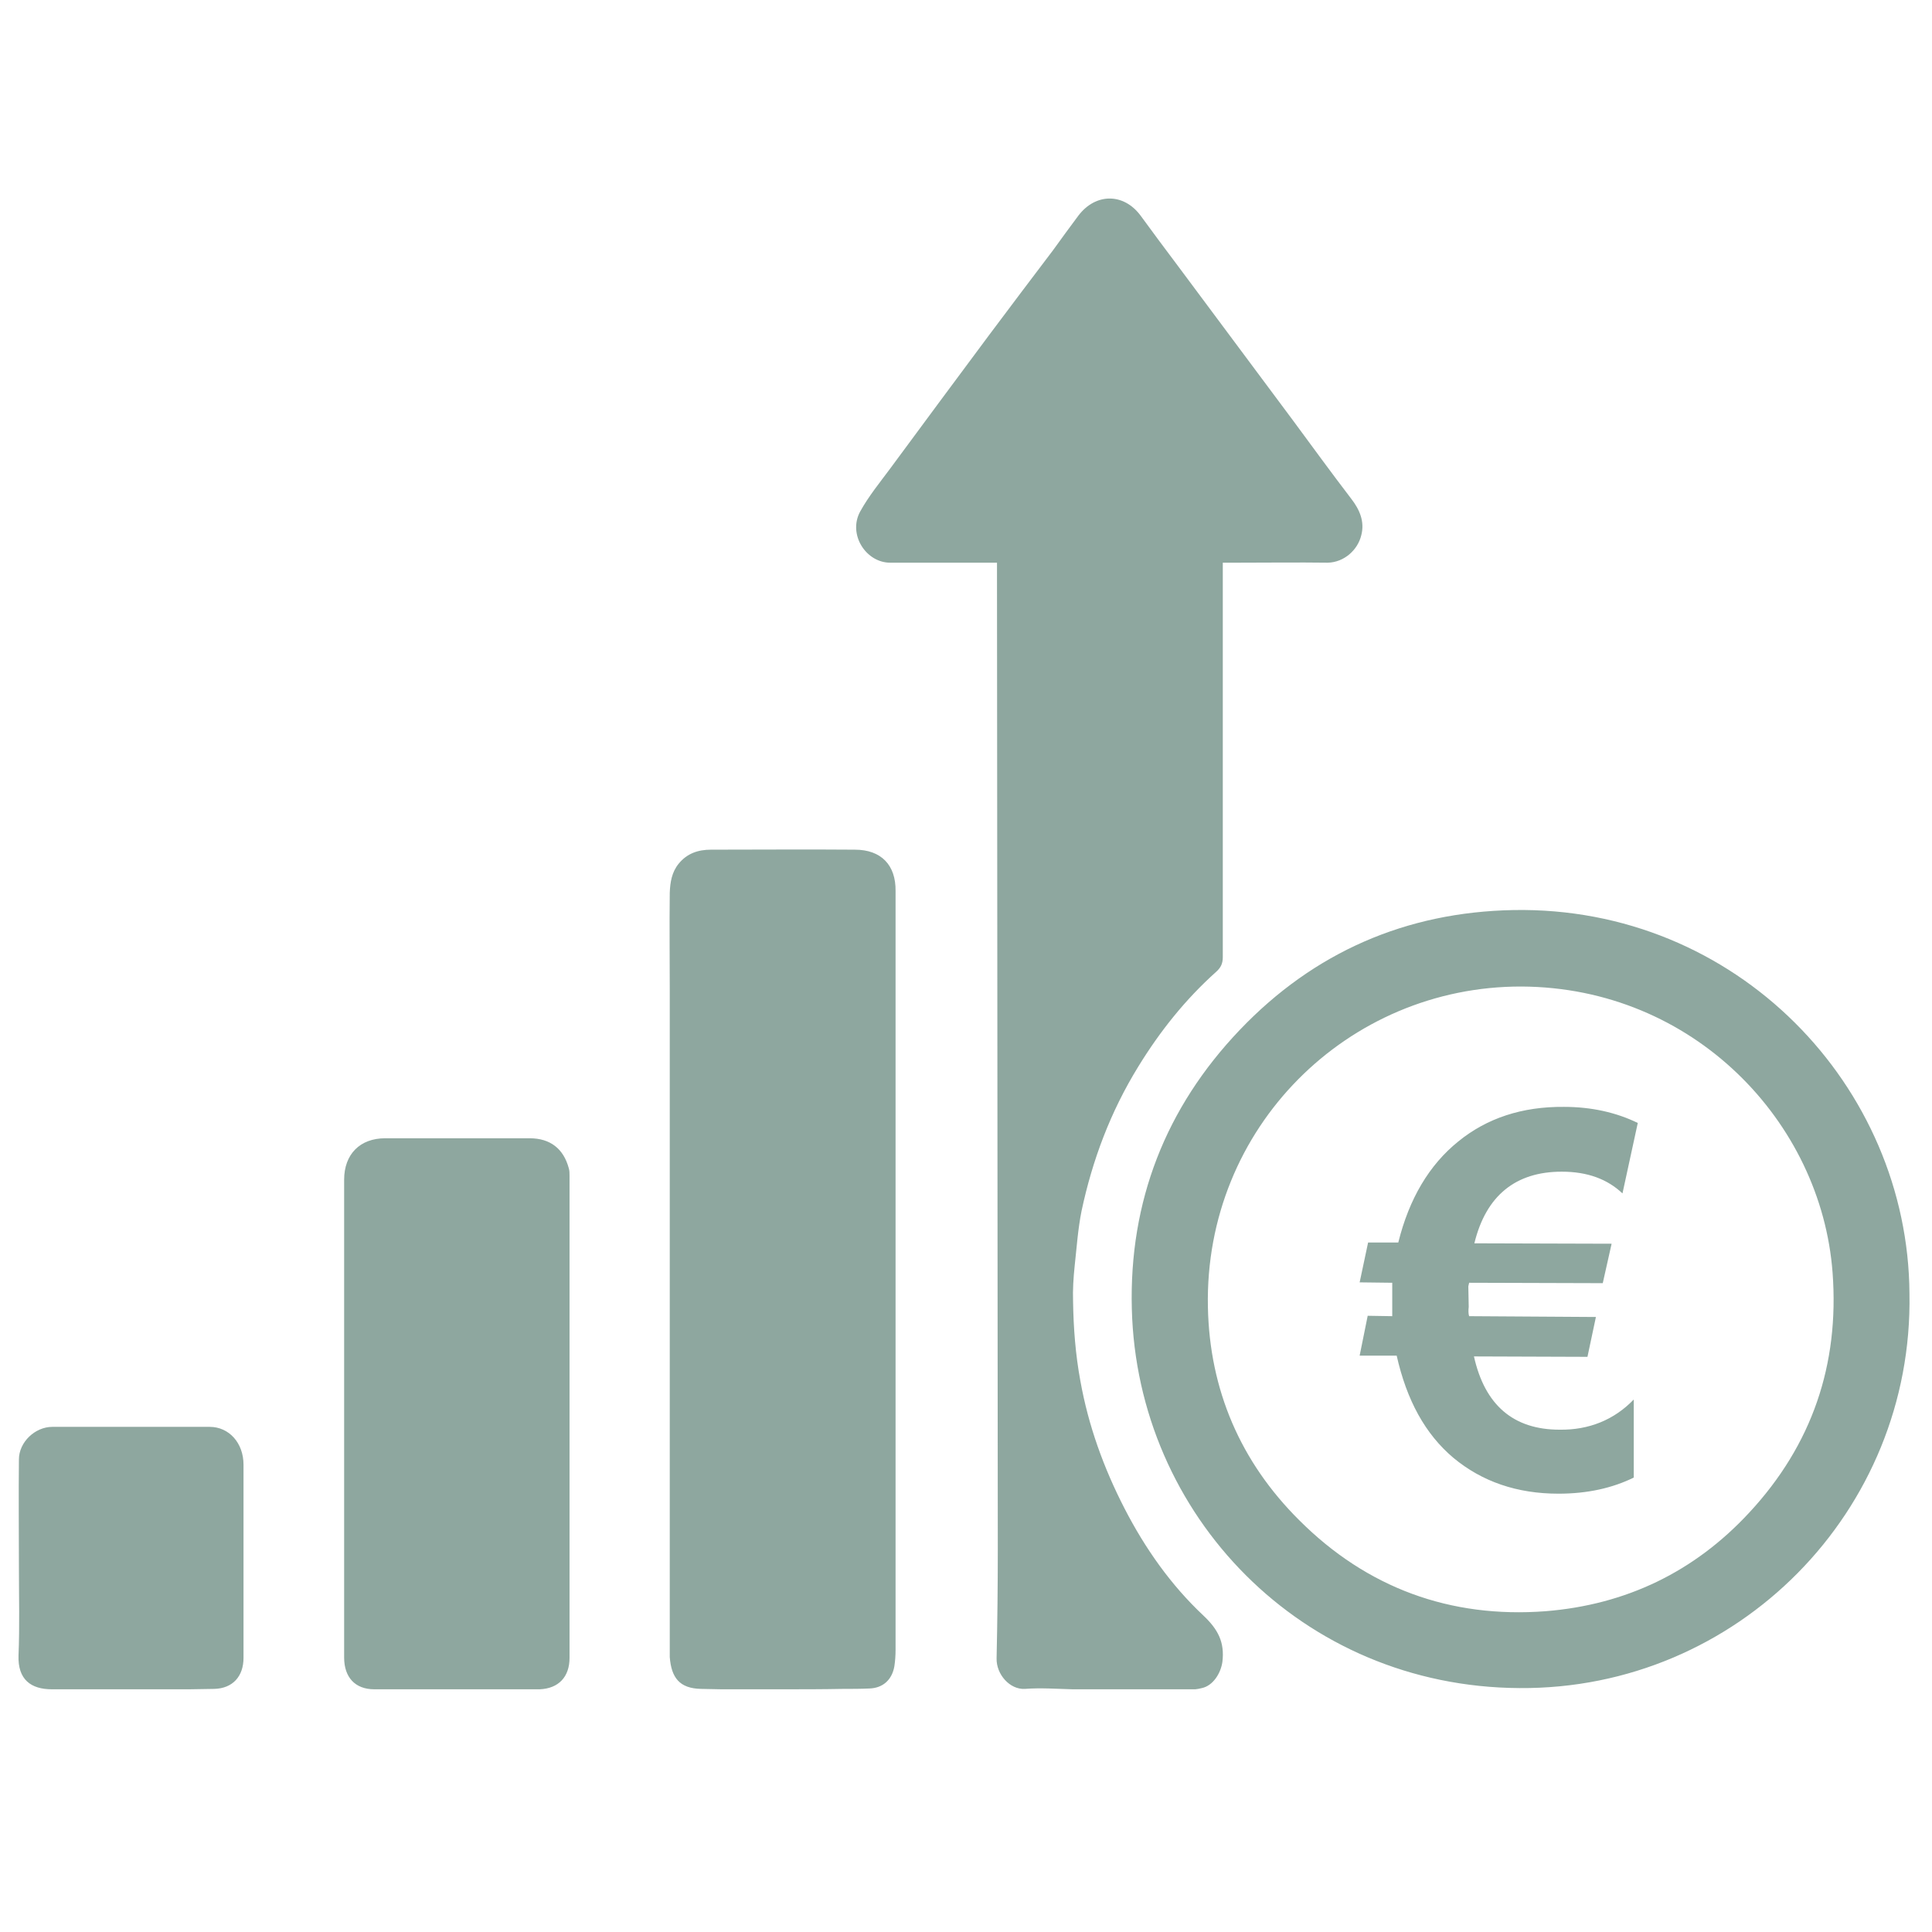 <?xml version="1.0" encoding="utf-8"?>
<!-- Generator: Adobe Illustrator 26.0.1, SVG Export Plug-In . SVG Version: 6.00 Build 0)  -->
<svg version="1.1" id="Ebene_1" xmlns="http://www.w3.org/2000/svg" xmlns:xlink="http://www.w3.org/1999/xlink" x="0px" y="0px"
	 viewBox="0 0 48 48" style="enable-background:new 0 0 48 48;" xml:space="preserve">
<style type="text/css">
	.st0{clip-path:url(#SVGID_00000139261710969365493770000016591913543703102630_);fill:#8EA79F;}
</style>
<g>
	<defs>
		<rect id="SVGID_1_" x="0.46" y="4.93" width="46.99" height="37.04"/>
	</defs>
	<clipPath id="SVGID_00000062885339175445090600000016485858436452136613_">
		<use xlink:href="#SVGID_1_"  style="overflow:visible;"/>
	</clipPath>
	<path style="clip-path:url(#SVGID_00000062885339175445090600000016485858436452136613_);fill:#8EA79F;" d="M6.05,41.19
		c0-0.79,0-1.58,0-2.37c0-0.81,0-1.62,0-2.43c0-0.54-0.36-0.94-0.84-0.94c-1.3,0-2.61,0-3.91,0c-0.43,0-0.83,0.38-0.83,0.81
		c-0.01,0.89,0,1.79,0,2.68c0,0.73,0.02,1.46-0.01,2.19c-0.02,0.6,0.31,0.84,0.83,0.84c0.52,0,1.04,0,1.56,0
		c0.82,0,1.65,0.01,2.47-0.01C5.78,41.95,6.05,41.65,6.05,41.19 M14.15,41.19c0-1.99,0-3.98,0-5.96c0-2.01,0-4.02,0-6.02
		c0-0.06,0-0.13-0.02-0.19c-0.13-0.48-0.46-0.74-0.97-0.74c-1.2,0-2.4,0-3.59,0c-0.63,0-1.02,0.4-1.02,1.03c0,3.96,0,7.91,0,11.87
		c0,0.49,0.27,0.79,0.75,0.79c1.37,0.01,2.74,0.01,4.11,0C13.88,41.95,14.15,41.66,14.15,41.19 M21.24,21.11
		c-1.19-0.01-2.38,0-3.58,0c-0.31,0-0.59,0.09-0.8,0.35c-0.17,0.21-0.21,0.46-0.22,0.72c-0.01,0.82,0,1.63,0,2.45v16.38
		c0,0.05,0,0.11,0,0.16c0.04,0.51,0.24,0.78,0.78,0.79c0.67,0.02,1.33,0.01,2,0.01c0.51,0,1.01,0,1.52-0.01c0.22,0,0.44,0,0.66-0.01
		c0.33-0.01,0.56-0.21,0.62-0.55c0.02-0.13,0.03-0.27,0.03-0.41c0-3.12,0-6.24,0-9.37c0-3.16,0-6.32,0-9.48
		C22.26,21.49,21.89,21.11,21.24,21.11 M33.82,13.3c0.09-0.34-0.04-0.64-0.25-0.91c-0.49-0.64-0.97-1.3-1.45-1.95
		c-0.95-1.28-1.91-2.56-2.86-3.84c-0.31-0.41-0.62-0.83-0.92-1.24c-0.42-0.57-1.12-0.57-1.55,0c-0.21,0.28-0.42,0.57-0.63,0.86
		c-0.53,0.7-1.06,1.4-1.59,2.11c-0.82,1.1-1.64,2.21-2.46,3.32c-0.26,0.35-0.53,0.68-0.74,1.06c-0.31,0.57,0.15,1.28,0.76,1.27
		c0.32,0,0.65,0,0.97,0c0.54,0,1.09,0,1.67,0c0,0.12,0,0.21,0,0.3c0.01,8.07,0.01,16.15,0.02,24.22c0,0.9-0.01,1.8-0.03,2.7
		c-0.01,0.4,0.33,0.78,0.7,0.76c0.4-0.03,0.8,0,1.19,0.01c0.22,0,0.43,0.01,0.65,0.01c0.42,0,0.85-0.01,1.27-0.01
		c0.31,0,0.62,0.02,0.94,0.01c0.12,0,0.24-0.01,0.35-0.04c0.28-0.06,0.47-0.37,0.51-0.65c0.06-0.49-0.11-0.81-0.47-1.15
		c-0.81-0.76-1.45-1.67-1.96-2.66c-0.52-1.01-0.9-2.06-1.1-3.18c-0.12-0.65-0.17-1.31-0.18-1.97c-0.01-0.29,0.01-0.59,0.04-0.88
		c0.05-0.45,0.08-0.91,0.17-1.36c0.27-1.27,0.72-2.47,1.41-3.59c0.54-0.88,1.17-1.67,1.94-2.36c0.11-0.1,0.16-0.2,0.16-0.36
		c0-3.19,0-6.38,0-9.56v-0.24c0.14,0,0.25,0,0.36,0c0.75,0,1.5-0.01,2.25,0C33.39,13.97,33.73,13.67,33.82,13.3 M40.31,29.65
		l0.38-1.75c-0.53-0.26-1.15-0.4-1.83-0.4c-1.04-0.01-1.92,0.28-2.63,0.86c-0.72,0.58-1.22,1.42-1.49,2.51l-0.75,0l-0.21,0.99
		l0.81,0.01l0,0.83l-0.61-0.01l-0.2,0.99l0.92,0c0.25,1.11,0.71,1.95,1.41,2.54c0.71,0.59,1.58,0.89,2.61,0.89
		c0.72,0,1.34-0.14,1.87-0.4l0-1.94c-0.49,0.51-1.12,0.76-1.84,0.75c-1.15,0-1.86-0.61-2.13-1.82l2.82,0.01l0.21-0.99L36.5,32.7
		c-0.02-0.06-0.02-0.15-0.01-0.23l-0.01-0.51l0.02-0.09l3.32,0.01l0.22-0.98l-3.41-0.01c0.29-1.19,1.03-1.78,2.17-1.78
		C39.45,29.11,39.94,29.3,40.31,29.65 M45.53,31.62c0.17,2.28-0.51,4.28-2.07,5.96c-1.36,1.47-3.06,2.29-5.06,2.45
		c-2.37,0.18-4.44-0.58-6.12-2.26c-1.46-1.45-2.23-3.24-2.27-5.3c-0.09-4.45,3.47-7.97,7.79-7.96
		C42.07,24.53,45.25,27.87,45.53,31.62 M47.44,32.14c-0.03-5.15-4.29-9.63-9.84-9.53c-2.67,0.05-4.96,1.05-6.8,2.98
		c-1.84,1.93-2.75,4.26-2.68,6.93c0.13,5.12,4.22,9.39,9.63,9.42C43.17,41.98,47.54,37.54,47.44,32.14"/>
</g>
</svg>
